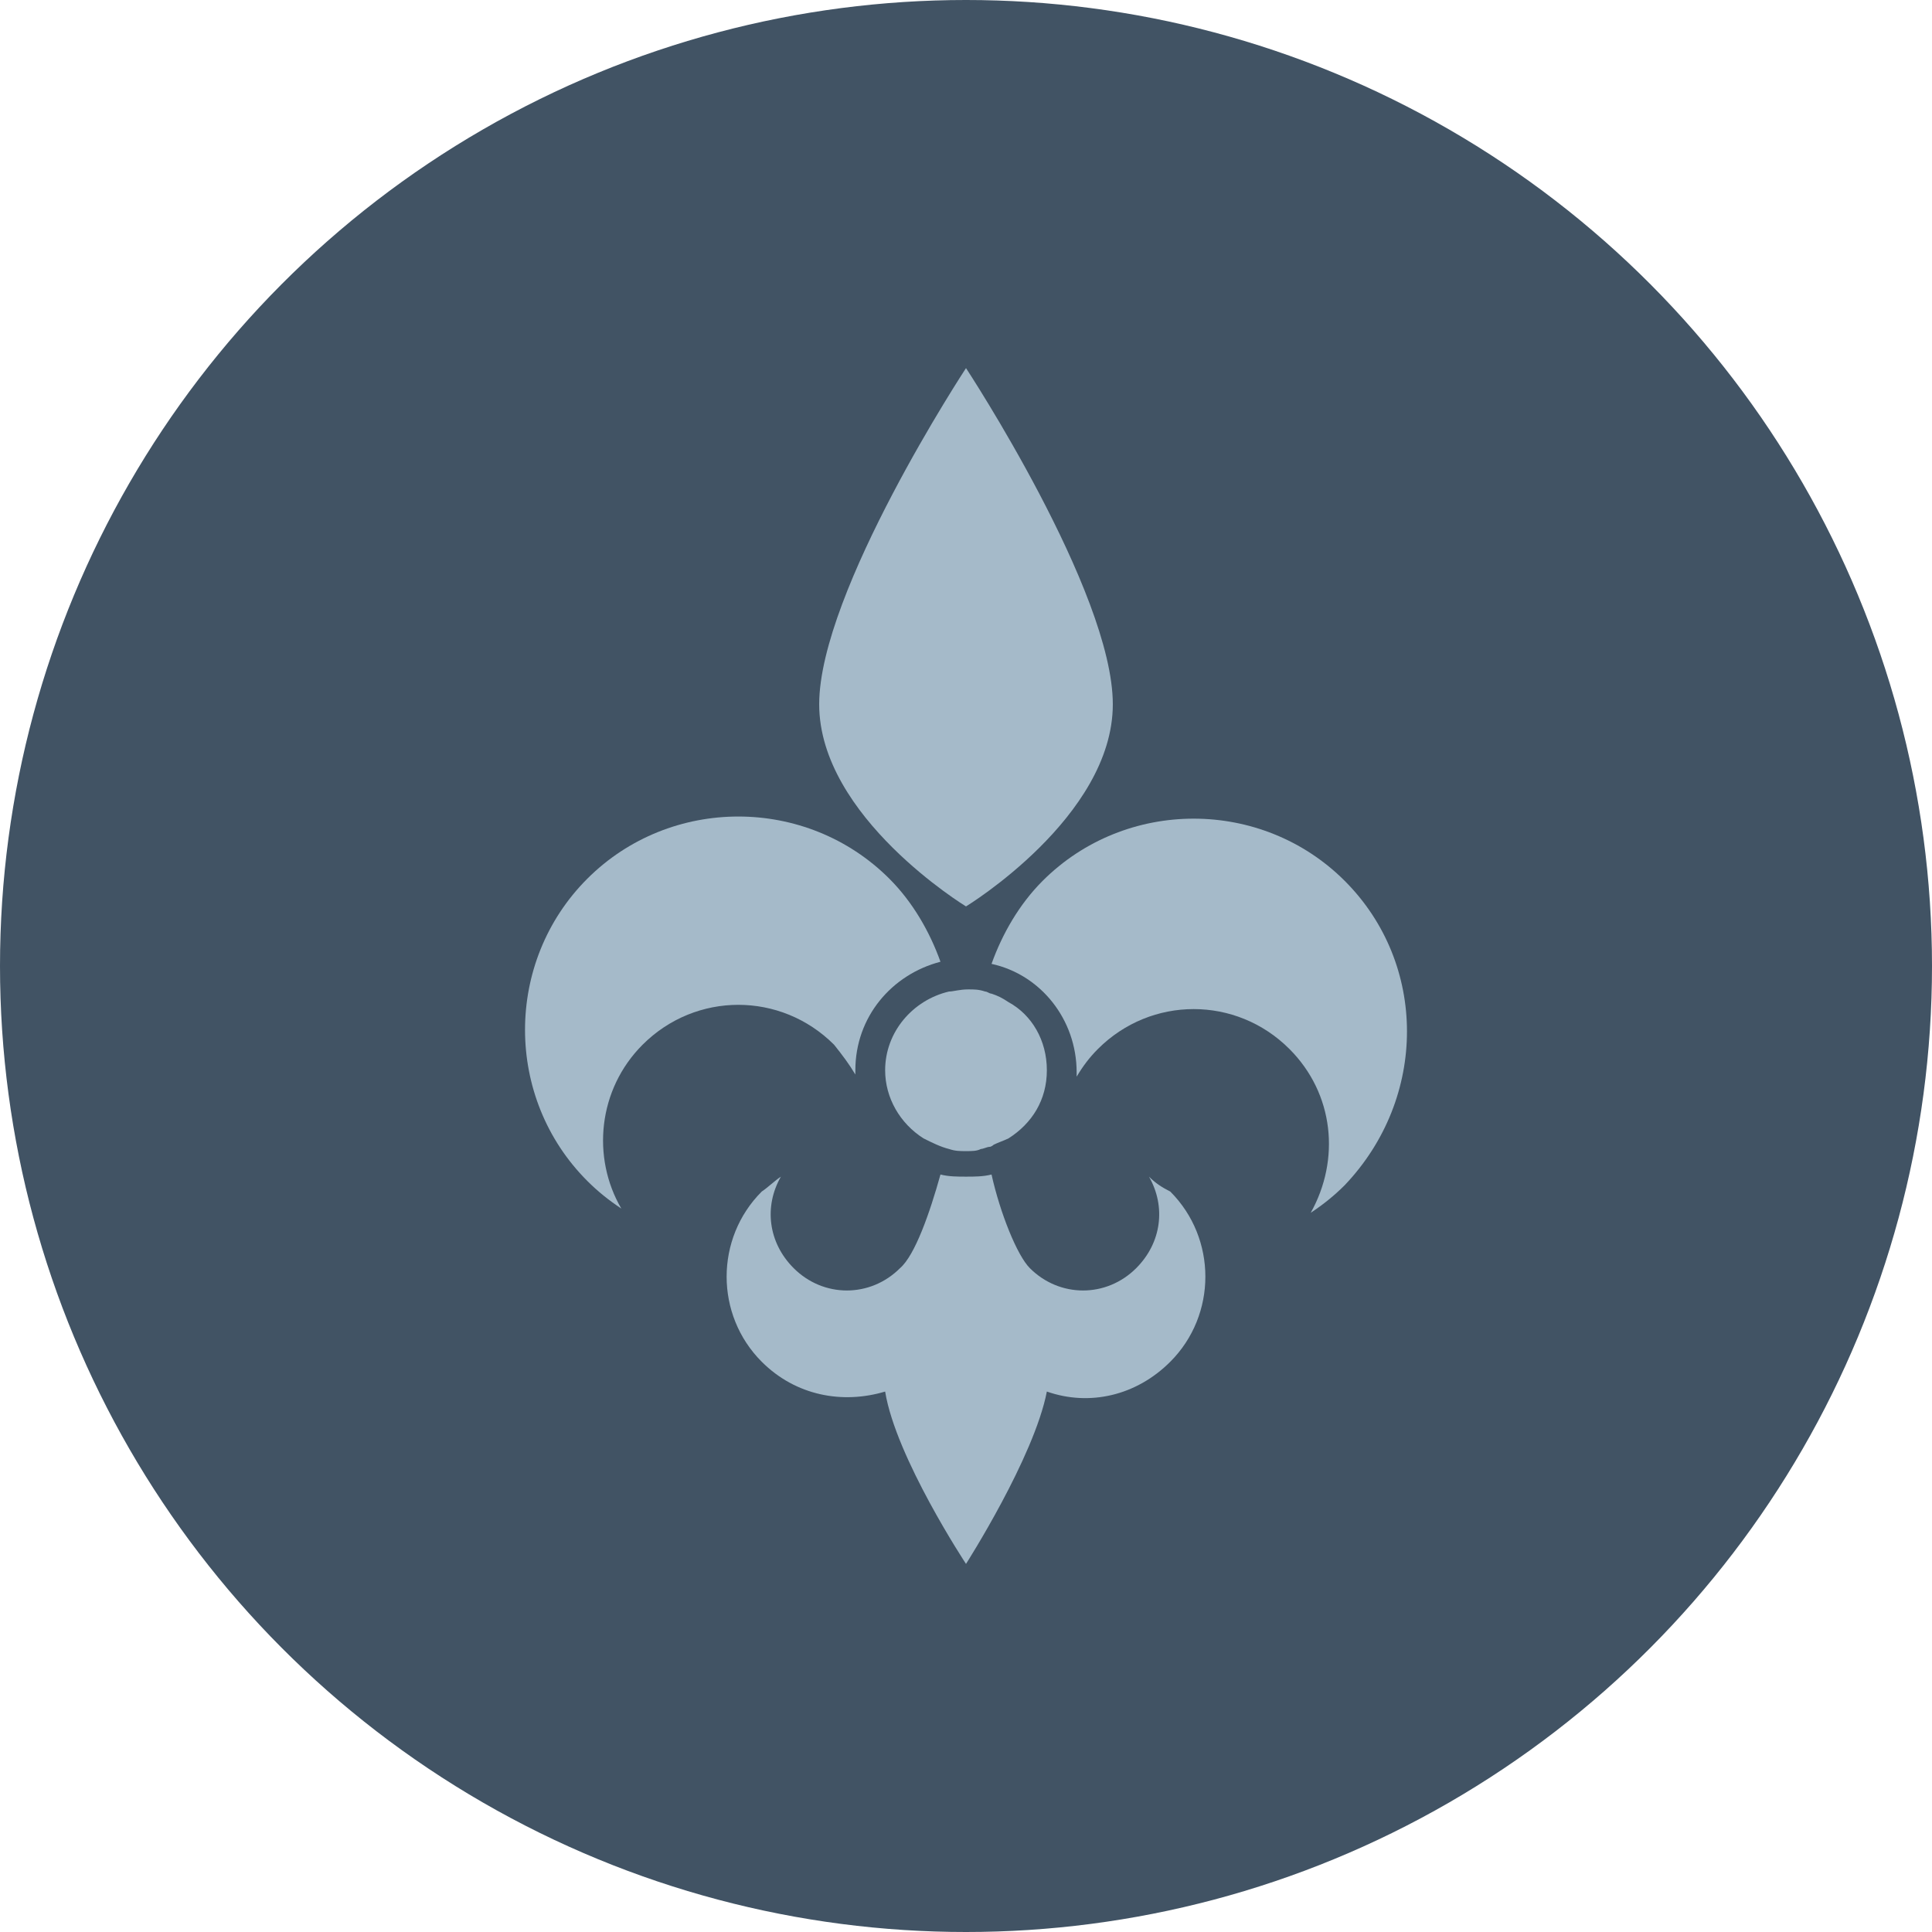 <?xml version="1.0" encoding="utf-8"?>
<!-- Generator: Adobe Illustrator 25.0.1, SVG Export Plug-In . SVG Version: 6.00 Build 0)  -->
<svg version="1.1" id="Layer_1" xmlns="http://www.w3.org/2000/svg" xmlns:xlink="http://www.w3.org/1999/xlink" x="0px" y="0px"
	 viewBox="0 0 90.8 90.8" style="enable-background:new 0 0 90.8 90.8;" xml:space="preserve">
<style type="text/css">
	.st0{fill:#415364;}
	.st1{fill:#D29E0E;}
	.st2{fill:#A5BAC9;}
	.st3{fill-rule:evenodd;clip-rule:evenodd;fill:#E5E1E6;}
	.st4{fill:none;stroke:#E5E1E6;stroke-width:3;stroke-miterlimit:10;}
	.st5{fill:none;stroke:#E5E1E6;stroke-miterlimit:10;}
	.st6{fill:#E5E1E6;}
	.st7{fill:none;stroke:#415364;stroke-width:0.9;stroke-miterlimit:10;}
</style>
<g>
	<circle class="st0" cx="45.4" cy="45.4" r="45.4"/>
	<g>
		<g>
			<path class="st2" d="M54,55.3c0.8,1.4,0.6,3.1-0.6,4.3c-1.4,1.4-3.6,1.4-5,0C47.8,59,47,57,46.6,55.2c-0.4,0.1-0.8,0.1-1.2,0.1
				c-0.4,0-0.8,0-1.2-0.1C43.7,57,43,59,42.3,59.6c-1.4,1.4-3.6,1.4-5,0c-1.2-1.2-1.4-2.9-0.6-4.3c-0.3,0.2-0.6,0.5-0.9,0.7
				c-2.2,2.2-2.2,5.8,0,8c1.6,1.6,3.8,2,5.8,1.4c0.5,3.1,3.8,8.1,3.8,8.1s3.2-5,3.8-8.1c2,0.7,4.2,0.2,5.8-1.4c2.2-2.2,2.2-5.8,0-8
				C54.6,55.8,54.3,55.6,54,55.3z"/>
		</g>
		<g>
			<path class="st2" d="M45.4,42.6c0,0,6.9-4.2,6.9-9.5s-6.9-15.8-6.9-15.8s-6.9,10.5-6.9,15.8S45.4,42.6,45.4,42.6z"/>
		</g>
		<g>
			<path class="st2" d="M40.2,50.5c0-0.1,0-0.1,0-0.2c0-2.5,1.7-4.5,4-5.1c-0.5-1.4-1.3-2.8-2.4-3.9c-3.9-3.9-10.3-3.9-14.2,0
				s-3.9,10.3,0,14.2c0.5,0.5,1,0.9,1.6,1.3c-1.4-2.4-1.1-5.6,1-7.7c2.5-2.5,6.5-2.5,9,0C39.6,49.6,39.9,50,40.2,50.5z"/>
		</g>
		<g>
			<path class="st2" d="M63.2,41.4c-3.9-3.9-10.3-3.9-14.2,0c-1.1,1.1-1.9,2.5-2.4,3.9c2.3,0.5,4,2.6,4,5.1c0,0.1,0,0.1,0,0.2
				c0.3-0.5,0.6-0.9,1-1.3c2.5-2.5,6.5-2.5,9,0c2.1,2.1,2.4,5.2,1,7.7c0.6-0.4,1.1-0.8,1.6-1.3C67.1,51.6,67.1,45.3,63.2,41.4z"/>
		</g>
		<g>
			<path class="st2" d="M44.6,46.6c-1.7,0.4-3,1.9-3,3.7c0,1.3,0.7,2.5,1.8,3.2c0.4,0.2,0.8,0.4,1.2,0.5c0.3,0.1,0.5,0.1,0.8,0.1
				c0.3,0,0.5,0,0.7-0.1c0.1,0,0.3-0.1,0.4-0.1c0.1,0,0.2-0.1,0.2-0.1c0.2-0.1,0.5-0.2,0.7-0.3c1.1-0.7,1.8-1.8,1.8-3.2
				c0-1.4-0.7-2.6-1.8-3.2c-0.3-0.2-0.5-0.3-0.8-0.4c-0.1,0-0.2-0.1-0.3-0.1c-0.3-0.1-0.5-0.1-0.8-0.1
				C45.1,46.5,44.8,46.6,44.6,46.6z"/>
		</g>
	</g>
</g>
</svg>
